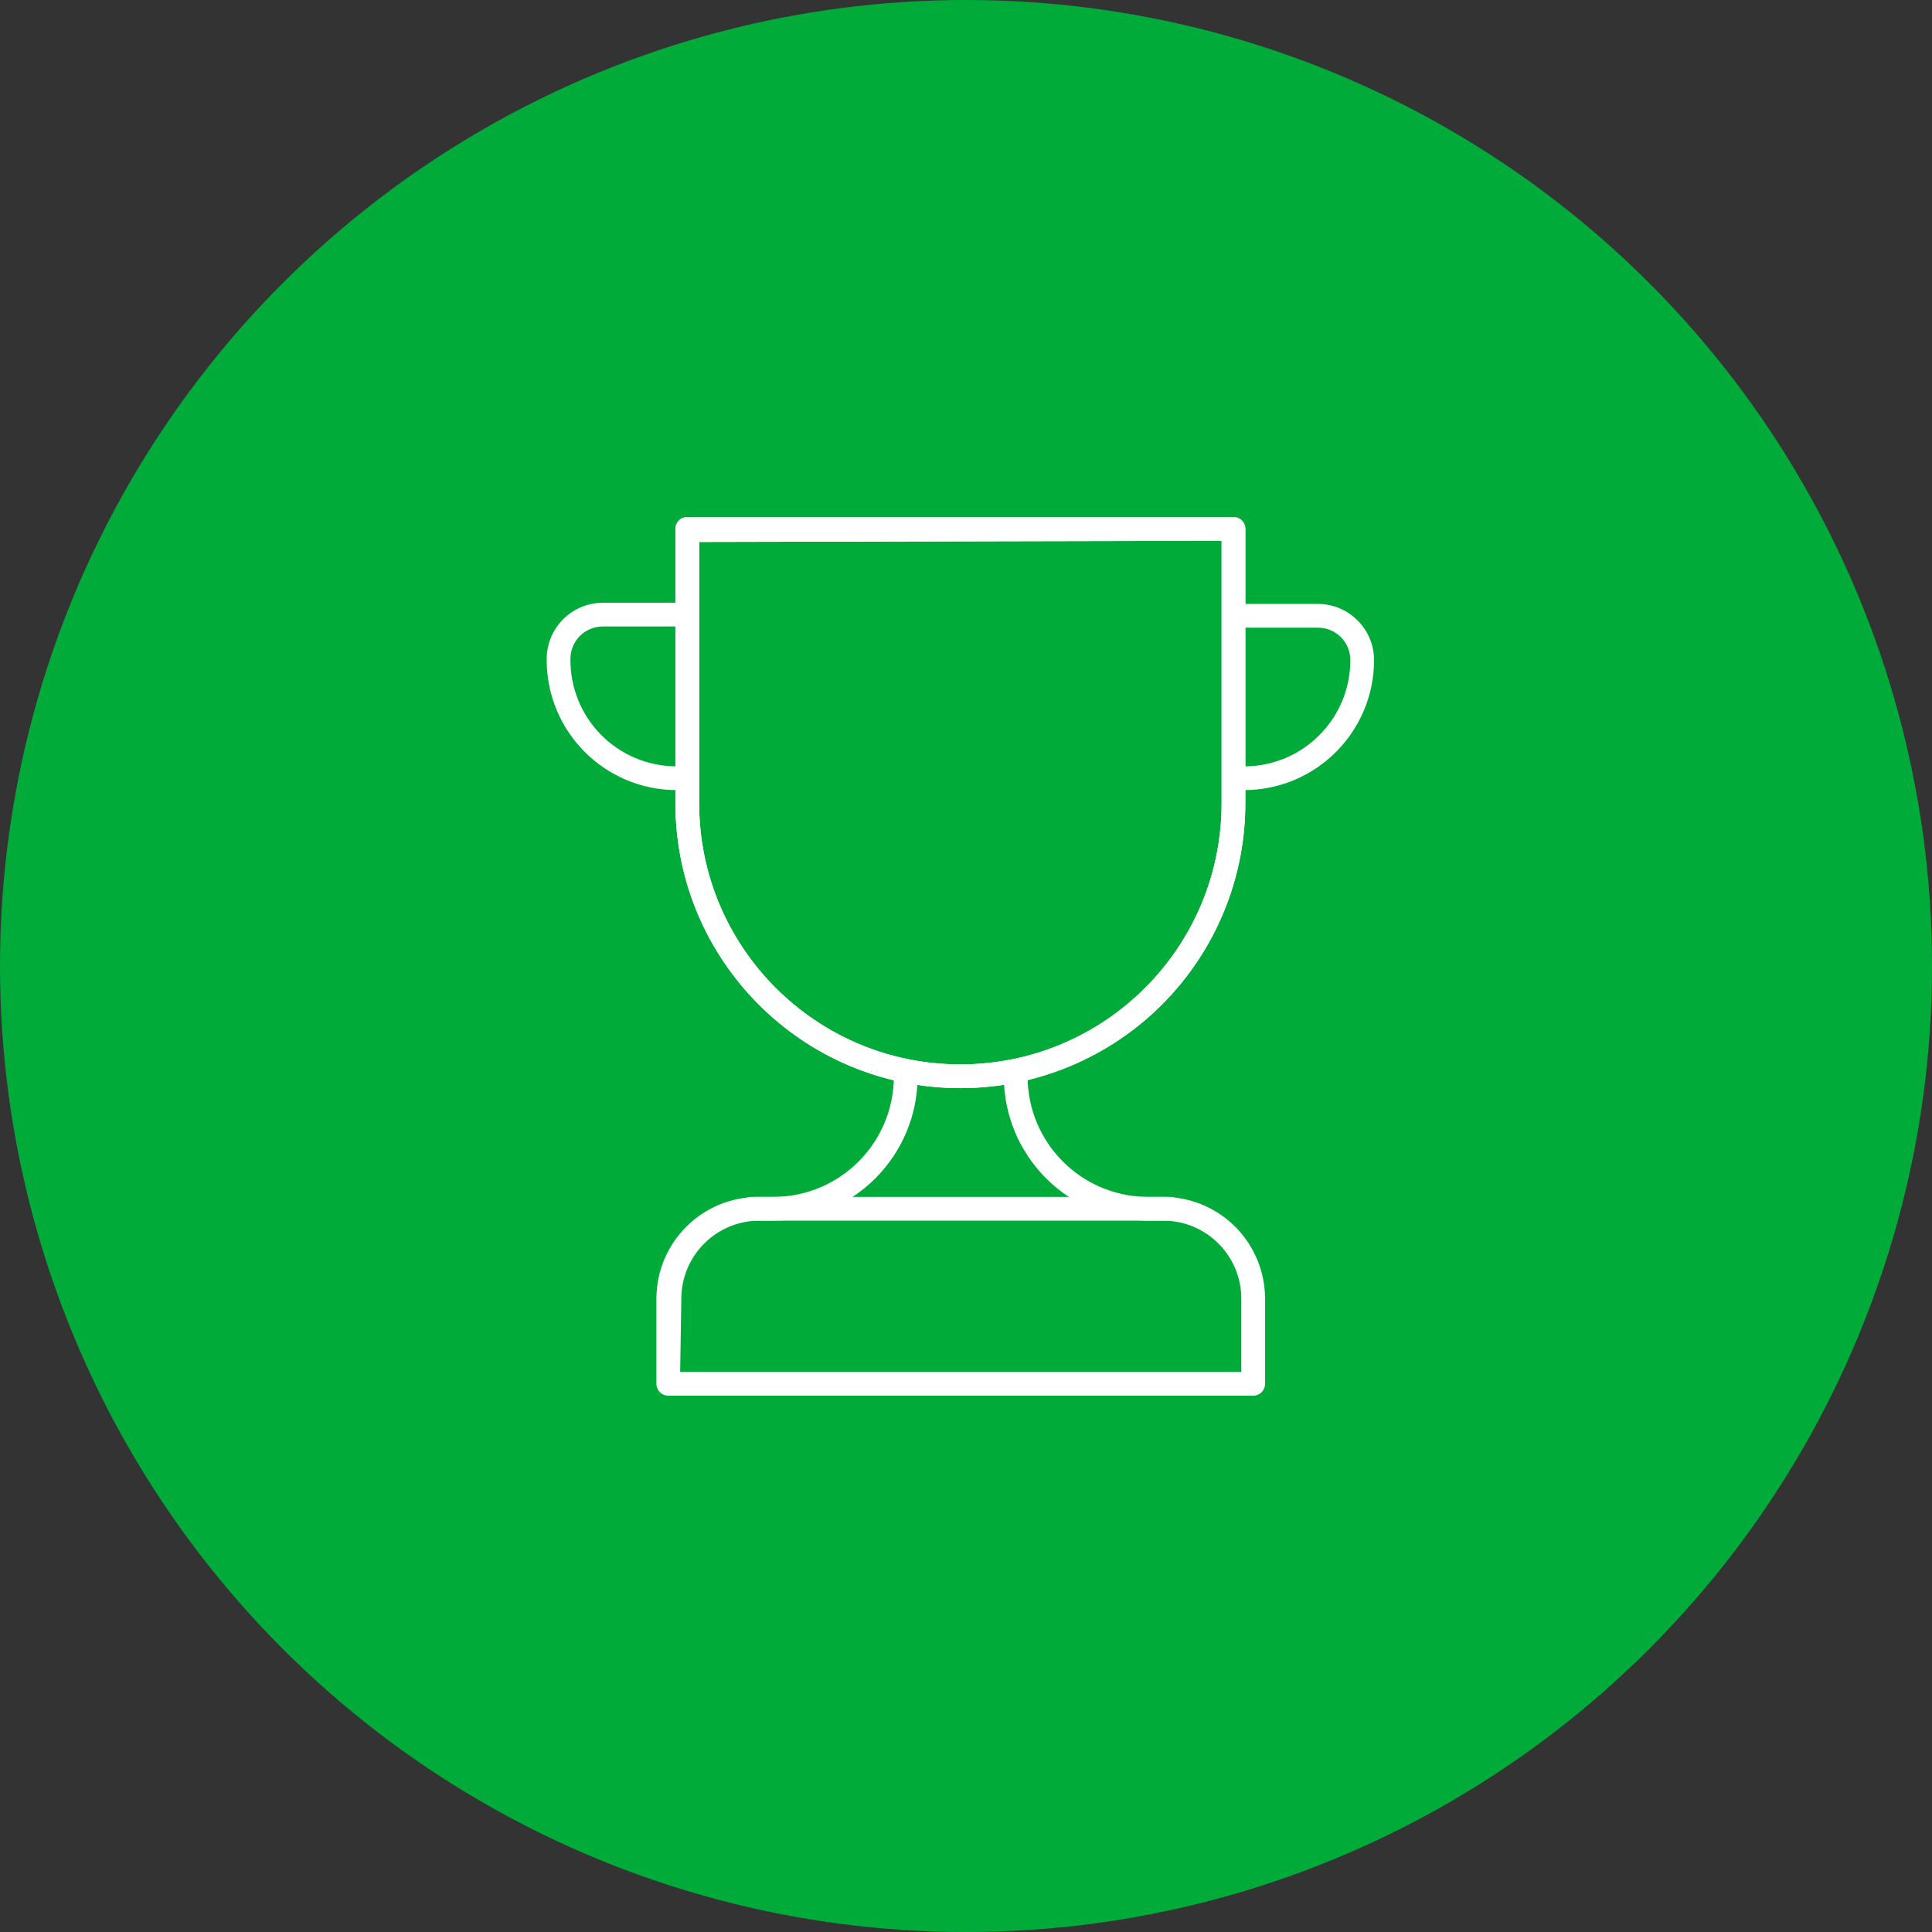 <?xml version="1.0" encoding="UTF-8"?> <svg xmlns="http://www.w3.org/2000/svg" width="100" height="100" viewBox="0 0 100 100" fill="none"><rect x="0" y="0" width="100" height="100" fill="#333333" stroke="none"/> <circle cx="50" cy="50" r="49.5" fill="#00AB3A" stroke="#00AB3A"></circle> <path fill-rule="evenodd" clip-rule="evenodd" d="M34.959 41.572C34.959 49.718 41.563 56.322 49.709 56.322C53.625 56.322 57.381 54.764 60.147 51.993C62.914 49.221 64.466 45.464 64.459 41.547V27.375C64.459 27.036 64.184 26.76 63.844 26.76H35.574C35.234 26.76 34.959 27.036 34.959 27.375V41.572ZM36.188 41.572V28.051L63.23 27.99V41.572C63.23 49.039 57.176 55.093 49.709 55.093C42.242 55.093 36.188 49.039 36.188 41.572Z" fill="white"></path> <path d="M64.398 40.896H63.869C63.533 40.889 63.261 40.618 63.255 40.281C63.255 39.942 63.53 39.667 63.869 39.667H64.398C67.432 39.667 69.892 37.207 69.892 34.172C69.895 33.727 69.721 33.299 69.407 32.982C69.093 32.666 68.666 32.488 68.221 32.488H63.869C63.53 32.488 63.255 32.213 63.255 31.874C63.255 31.534 63.53 31.259 63.869 31.259H68.221C69.825 31.266 71.121 32.568 71.121 34.172C71.115 37.883 68.108 40.889 64.398 40.896Z" fill="white"></path> <path d="M35.549 40.896H35.02C31.31 40.889 28.303 37.883 28.297 34.173C28.28 33.392 28.578 32.636 29.123 32.077C29.669 31.518 30.416 31.201 31.197 31.198H35.549C35.888 31.198 36.163 31.473 36.163 31.813C36.163 32.152 35.888 32.427 35.549 32.427H31.197C30.752 32.427 30.325 32.605 30.011 32.921C29.697 33.237 29.522 33.666 29.526 34.111C29.509 35.579 30.081 36.992 31.113 38.036C32.145 39.08 33.552 39.667 35.02 39.667H35.549C35.888 39.667 36.163 39.942 36.163 40.282C36.157 40.618 35.885 40.89 35.549 40.896Z" fill="white"></path> <path fill-rule="evenodd" clip-rule="evenodd" d="M34.959 41.572C34.959 49.718 41.563 56.322 49.709 56.322C53.625 56.322 57.381 54.764 60.147 51.993C62.914 49.221 64.466 45.464 64.459 41.547V27.375C64.459 27.036 64.184 26.76 63.844 26.76H35.574C35.234 26.76 34.959 27.036 34.959 27.375V41.572ZM36.188 41.572V28.051L63.23 27.99V41.572C63.23 49.039 57.176 55.093 49.709 55.093C42.242 55.093 36.188 49.039 36.188 41.572Z" fill="white"></path> <path fill-rule="evenodd" clip-rule="evenodd" d="M34.59 72.24H64.828C64.997 72.25 65.163 72.19 65.286 72.073C65.41 71.957 65.48 71.795 65.479 71.625V67.225C65.479 65.816 64.915 64.465 63.913 63.474C62.911 62.483 61.554 61.935 60.145 61.952H39.249C36.337 61.952 33.976 64.312 33.976 67.225V71.625C33.976 71.965 34.251 72.24 34.59 72.24ZM64.25 71.01H35.205L35.266 67.225C35.266 64.991 37.077 63.181 39.31 63.181H60.206C62.44 63.181 64.25 64.991 64.25 67.225V71.01Z" fill="white"></path> <path d="M40.035 63.181H38.892C38.553 63.181 38.278 62.905 38.278 62.566C38.278 62.227 38.553 61.951 38.892 61.951H40.035C43.479 61.944 46.267 59.151 46.267 55.707C46.274 55.37 46.545 55.099 46.882 55.093C47.221 55.093 47.496 55.368 47.496 55.707C47.496 59.83 44.158 63.174 40.035 63.181Z" fill="white"></path> <path d="M60.562 63.181H59.333C55.244 63.127 51.958 59.797 51.958 55.707C51.958 55.368 52.233 55.093 52.573 55.093C52.91 55.099 53.181 55.37 53.188 55.707C53.187 59.118 55.923 61.898 59.333 61.951H60.562C60.902 61.951 61.177 62.227 61.177 62.566C61.177 62.905 60.902 63.181 60.562 63.181Z" fill="white"></path> </svg> 